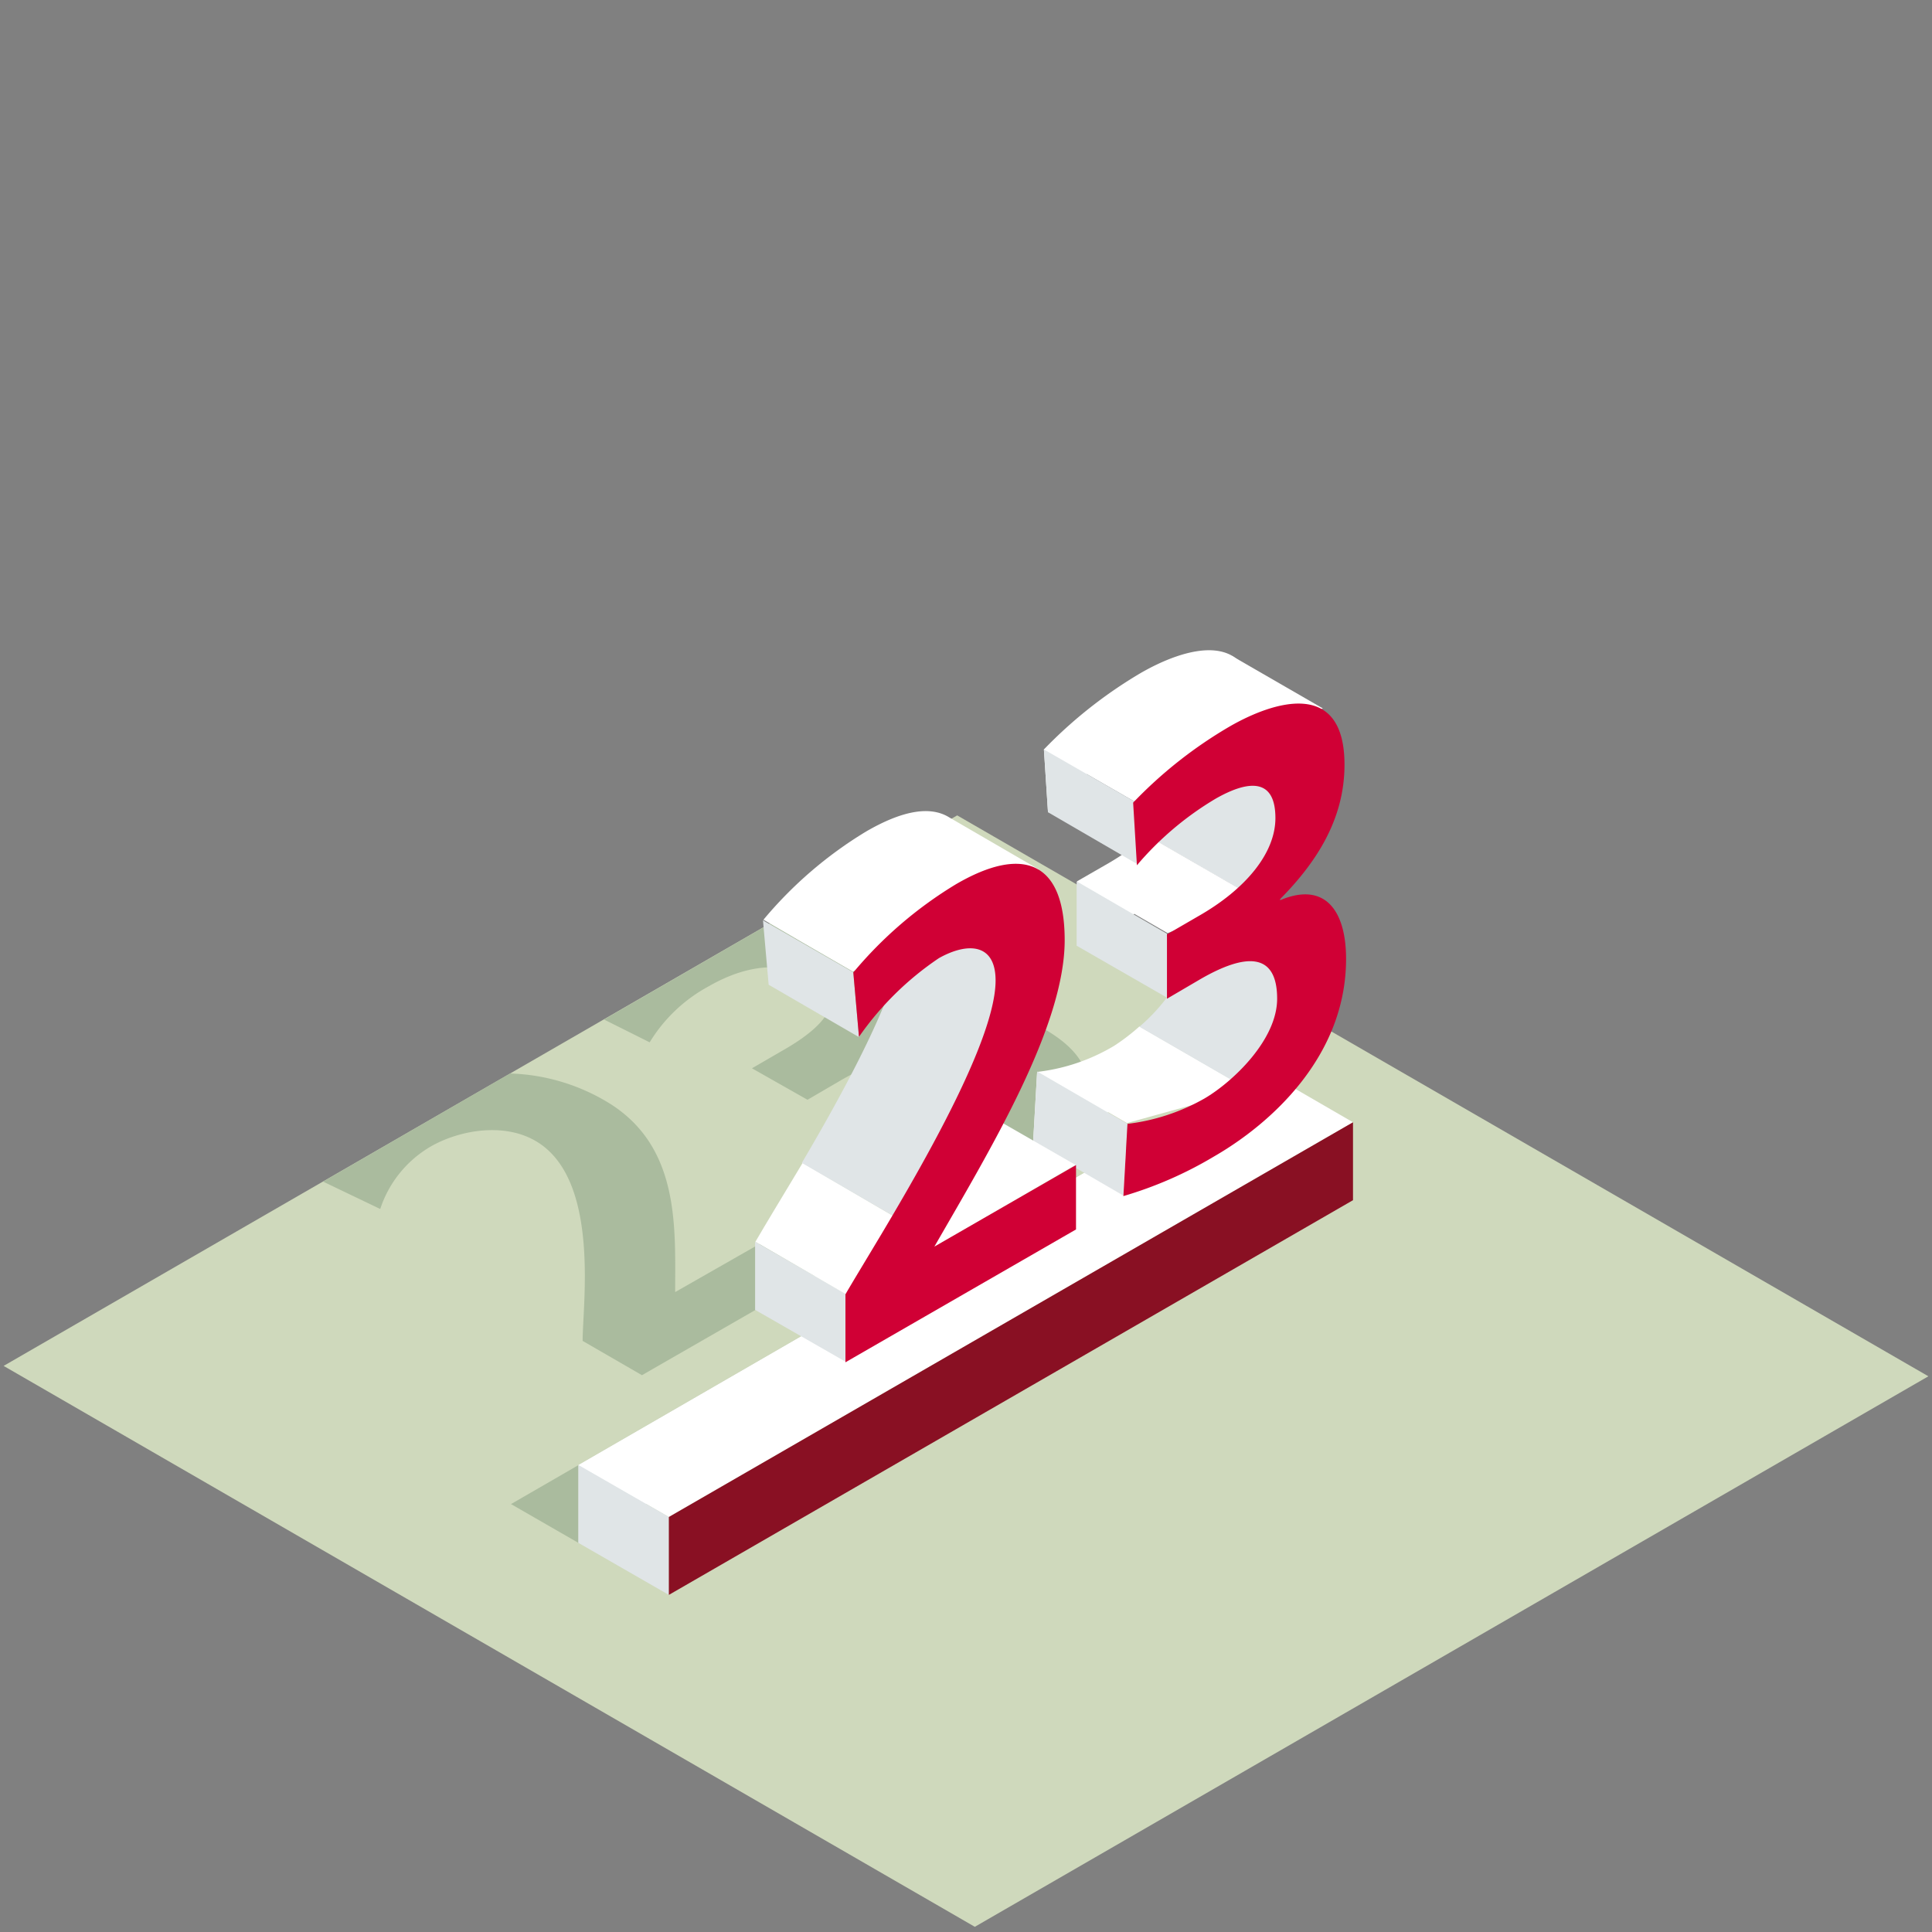 <svg xmlns="http://www.w3.org/2000/svg" viewBox="0 0 122.76 122.76"><rect x="0" y="0" width="122.76" height="122.76" fill="#808080" stroke="none"/><defs><style>.cls-3{fill:#aabb9e}.cls-4{fill:#fff}.cls-5{fill:#e0e5e7}.cls-7{fill:#d00035}</style></defs><g id="Ebene_2" data-name="Ebene 2"><g id="icons3d"><g id="Ebene_2-2" data-name="Ebene 2"><path fill="none" d="M0 0h122.76v122.76H0z" id="cut"/><path fill="#cfd9bc" d="M122.53 87.45l-60.59 34.98L.23 86.79l60.59-34.98 61.71 35.64z" id="fläche"/><g id="icons"><path class="cls-3" d="M32.47 95.57l4.29 2.47 43.46-25.11-4.29-2.48-43.46 25.12zM24.16 76.82a7.18 7.18 0 013.26-4c1.78-1 4.56-1.51 6.6-.33 4.13 2.38 3 10.37 3 12.71l3.77 2.18L55.37 79l-3.53-2-8.94 5.1c0-4.15.33-9.37-4.42-12.14a12.74 12.74 0 00-6.07-1.75l-11.88 6.87zM66.33 65.37a10.77 10.77 0 00-9.54-.66h-.06c1.38-1.78 1.78-3.7-1.26-5.48a10.42 10.42 0 00-5.15-1.35l-11.94 6.9 2.9 1.45a9.89 9.89 0 013.77-3.57c2-1.15 4.48-1.78 6.73-.46 1.94 1.12 1 2.81-2 4.52l-2 1.16 3.53 2 2.14-1.25c2.81-1.62 5.71-2.31 8.35-.79 2.28 1.32.36 3.46-1.45 4.52a22.51 22.51 0 01-5.91 2.24l3.61 2.4a35.14 35.14 0 006.5-2.91c3.69-2.09 7.13-5.65 1.78-8.72z"/><path class="cls-4" d="M85.97 71.31l-5.75-3.33-43.46 25.11 5.74 3.3 43.47-25.08z"/><path class="cls-4" d="M36.76 93.09v4.95l43.46-25.11v-4.95L36.76 93.09zM78.28 41.68l5.77 3.33-11.98 5.91-5.74-3.3 7.59-3.96 4.36-1.98z"/><path class="cls-4" d="M70.78 66.46a12.25 12.25 0 01-4.88 1.65l-.26 4.56a23.18 23.18 0 004.78-2l1.19.69 7.72-2.14-6.93-4a13 13 0 01-1.62 1.24z"/><path class="cls-5" d="M82.66 52.67l-.42-2.58L81 49.1l-1.82-.49h-.1c.07-.2.13-.43.2-.66l-4.16 1.78a7.45 7.45 0 01-2.28 3.34l6.93 4a4.08 4.08 0 00-.06-.63l1.6-1.44z"/><path class="cls-4" d="M79.73 45.21c0-5.54-4.56-4-7.26-2.44a29 29 0 00-6.14 4.85l.26 4a19.6 19.6 0 015-4.22c2-1.16 3.8-1.35 3.8 1.22a4.51 4.51 0 01-.17 1.15L79.33 48a9.47 9.47 0 00.4-2.79z"/><path class="cls-5" d="M81.18 60l-1.68.33c.06-.33.13-.66.19-1l-4.29 1.06c-.13 1.81-1.55 3.6-3 4.85l6.92 4 .47-.13 3.33-6.2z"/><path class="cls-4" d="M79.83 57.59v-.5l-6.93-4a16.08 16.08 0 01-2.45 1.75l-2 1.15v4.09l2.15-1.25a12.16 12.16 0 011.48-.76l2.11 1.22 1.13-.43a4 4 0 01.13 1.19v.3l4.29-1.09a15.32 15.32 0 00.09-1.67z"/><path class="cls-5" d="M36.76 93.09l5.74 3.3v4.95l-5.74-3.3v-4.95zM54.22 61.78l-5.74-3.3.36 4.09 5.74 3.33-.36-4.12zM47.98 78.9l5.74 3.3.07 4.36-5.81-3.33V78.9z"/><path class="cls-4" d="M48 78.9l3.76 2.18 2 1.16 2.05-3.47 1.81-1L51 73.89c-1.27 2.11-2.39 3.96-3 5.01z"/><path class="cls-5" d="M62.3 58.84l-.69.16a5.21 5.21 0 00.13-.79l-4.55 2.68c-.89 3.56-3.83 8.91-6.24 13l6.6 3.83 3-1.75 2-3.3v-1.92l-3.2 1.82 5.21-8.85z"/><path class="cls-4" d="M61.84 57.55L66 55.24l-5.68-3.3c-1.22-.76-3-.43-5.28.89a26 26 0 00-6.53 5.61L51 59.89l3.2 1.85L57.39 60a5.26 5.26 0 01-.2.86l4.55-2.67a1.68 1.68 0 00.1-.64z"/><path class="cls-5" d="M72.07 50.92l-5.74-3.3.26 3.99 5.75 3.34-.27-4.03M68.41 56l5.74 3.33v4.06l-5.74-3.3V56zM65.9 68.08l5.74 3.33-.26 4.56-5.74-3.34.26-4.55z"/><path class="cls-4" d="M68.34 74.02l-5.74-3.3-3.2 1.85-.03 6.66 8.97-5.21z"/><path fill="#891023" d="M85.97 76.26L42.5 101.34v-4.95l43.47-25.08v4.95z"/><path class="cls-7" d="M53.72 86.56v-4.32c2.05-3.54 9.54-15.18 9.54-19.94 0-2.37-1.78-2.44-3.6-1.42a19.34 19.34 0 00-5.08 5l-.36-4.09a26 26 0 016.53-5.61c4.19-2.44 6.9-1.52 6.9 3.56 0 5.48-4.69 13.24-8.28 19.47l9-5.18v4.09zM71.64 71.41a13 13 0 004.89-1.61c1.81-1.06 4.62-3.73 4.62-6.34 0-3-2.05-2.87-4.85-1.26l-2.15 1.26v-4.09l2-1.16c3-1.71 4.89-4 4.89-6.23 0-2.61-1.78-2.38-3.8-1.23a19.84 19.84 0 00-5 4.23L72 51a28 28 0 016.17-4.86c2.71-1.55 7.26-3.06 7.26 2.45 0 3.53-1.85 6.27-4.09 8.54v.07c2.8-1.19 4.19.59 4.19 3.73 0 6.17-4.75 10.46-8.42 12.57a24.76 24.76 0 01-5.73 2.5z"/></g></g></g></g></svg>